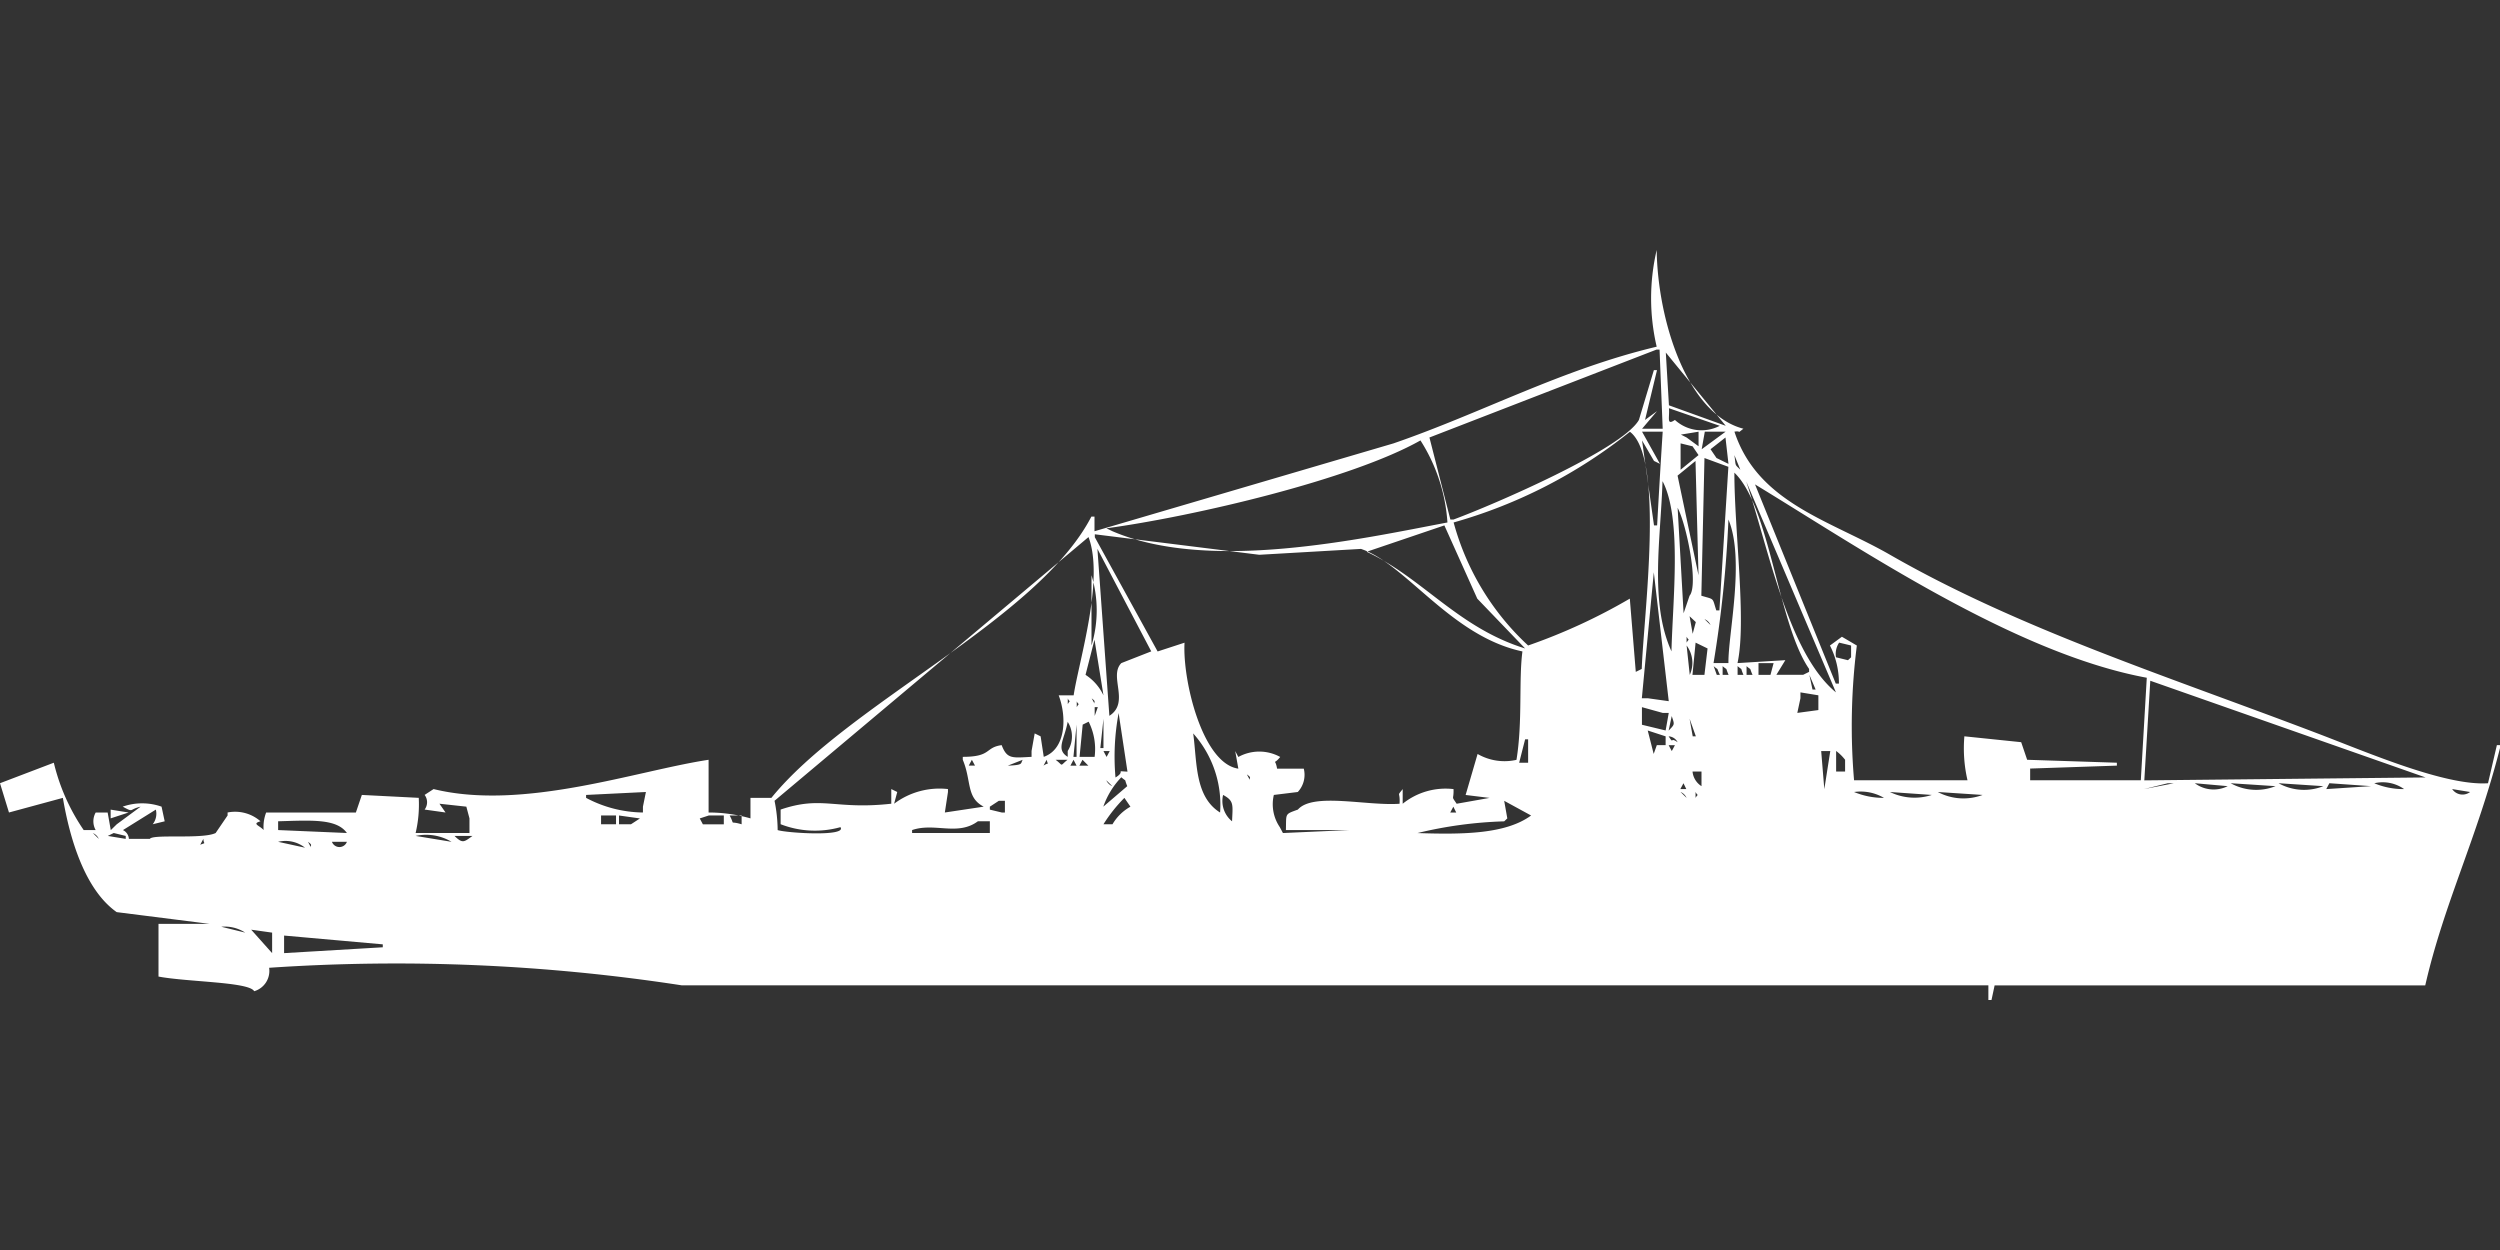 <svg width="80" height="40" viewBox="0 0 80 40" fill="#fff" xmlns="http://www.w3.org/2000/svg"><rect x="0" y="0" width="80" height="40" fill="#333333" stroke="none"/><path id="unit" fill-rule="evenodd" clip-rule="evenodd" d="M63.828,31.531l-0.1.469h-0.1V31.531H21.818a60.135,60.135,0,0,0-13.206-.562,0.676,0.676,0,0,1-.478.75c-0.162-.3-2.114-0.292-3.062-0.469V29.563H6.7l-2.966-.375c-1.018-.717-1.5-2.346-1.722-3.656L0.287,26,0,25.063l1.722-.656a6.482,6.482,0,0,0,.957,2.156H3.062a0.571,0.571,0,0,1,0-.562H3.445l0.1,0.563,0.191-.187L4.5,25.813c-0.393.09-.2,0.2-0.574,0a1.874,1.874,0,0,1,1.244,0l0.1,0.469-0.383.094a0.547,0.547,0,0,0,.1-0.469l-1.053.656a0.336,0.336,0,0,1,.191.281h0.67c0.1-.161,1.683.018,2.105-0.187l0.383-.562V26a1.231,1.231,0,0,1,1.053.281c-0.291.083-.025,0.135,0.1,0.281A1.284,1.284,0,0,1,8.517,26h2.871l0.191-.562L13.4,25.531a3.986,3.986,0,0,1-.1,1.125h1.723V26.188l-0.1-.375-0.861-.094L14.258,26l-0.67-.094a0.39,0.39,0,0,0,0-.469l0.287-.187c2.875,0.706,6.516-.593,8.8-0.937V26a4.894,4.894,0,0,1,1.34.188V25.531h0.67c2.444-3.014,8.537-5.707,10.239-9h0.1V17l9.569-2.812c2.867-.989,5.361-2.364,8.421-3.094a6.792,6.792,0,0,1,0-3.094c0.03,2.235.964,5.254,2.775,5.719-0.235.183-.039,0.053-0.287,0.094,0.747,2.28,3.054,2.834,4.976,3.938,4.139,2.376,8.84,3.872,13.684,5.719,1.58,0.6,4.076,1.685,5.454,1.594L79.9,23.844H80v0.094c-0.734,2.886-1.795,4.978-2.392,7.594H63.828ZM53.206,13.719l-0.1-2.531h-0.1L45.742,14l0.67,2.625h0.1c1.267-.468,5.405-2.252,5.933-3.187l0.479-1.594h0.1l-0.383,1.594,0.383-.281-0.478.563h0.67Zm0.1-2.437,0.1,1.688,1.818,0.656Zm0.1,1.781c0.029,0.289-.091.567,0.191,0.375a1.261,1.261,0,0,0,1.435.188Zm-1.244.75a15.984,15.984,0,0,1-5.646,2.906A8.328,8.328,0,0,0,48.9,20.656a18.421,18.421,0,0,0,3.254-1.5L52.345,21.5l0.191-.094C52.59,19.739,53.282,14.652,52.153,13.813Zm1.053,0h-0.67l0.574,1.031-0.191-.094-0.383-.656,0.383,2.719h0.1Q53.11,15.313,53.206,13.813Zm1.148,0-0.574.094L53.971,14l0.383,0.281V13.813Zm0.191,0-0.1.563,0.765-.562h-0.67ZM55.215,14l-0.478.375,0.191,0.281,0.383,0.188Zm-9.761.094c-2.209,1.248-7.233,2.428-10.048,2.812L35.6,17c3.091,1.325,7.941.245,10.718-.281A5.552,5.552,0,0,0,45.455,14.094Zm8.325,0.094v0.844l0.574-.469-0.191-.281ZM55.5,14.563c0.055,0.376,0,.28.191,0.469Zm-0.957.094-0.1,4.406c0.431,0.13.344,0.048,0.478,0.469h0.1l0.287-4.594Zm-0.287.094-0.574.469,0.67,3.187ZM55.5,15.125c0,1.869.393,4.763,0.1,6.094l1.531-.094-0.287.469H57.7l0.191-.094V21.406C56.888,19.946,56.643,16.218,55.5,15.125Zm-2.3.281c-0.054,1.818-.422,3.874.287,5.437C53.525,19.215,53.827,16.6,53.206,15.406Zm2.679,0c0.746,2.267,1.354,5.5,2.871,6.75Zm3.445,9.562h3.636a4.525,4.525,0,0,1-.1-1.406l1.818,0.188,0.191,0.563,2.871,0.094V24.5l-2.775.094v0.375h3.541l0.191-3.281c-4.247-.784-9.187-4.152-12.536-6.187l2.584,6.375h0.1a2.623,2.623,0,0,0-.287-1.219l0.383-.281,0.478,0.281A20.508,20.508,0,0,0,59.33,24.969ZM53.684,16.25l0.191,3.375,0.191-.562C54.362,18.717,53.969,16.783,53.684,16.25Zm1.148,4.969h0.478c-0.016-.9.537-3.309,0-4.594A37.874,37.874,0,0,1,54.833,21.219ZM46.22,16.813l-2.488.844c1.782,0.828,2.921,2.428,5.072,3.094l-1.531-1.594Zm-4.5,7.781a0.805,0.805,0,0,1-.191.75l-0.766.094a1.3,1.3,0,0,0,.191,1.031l0.1,0.188,2.105-.094h-2.01c0.015-.544-0.047-0.5.383-0.656,0.486-.556,2.2-0.112,3.254-0.187,0.023-.419-0.1-0.213.1-0.469v0.469a2.187,2.187,0,0,1,1.627-.469c0.012,0.372-.086.194,0.1,0.469l1.053-.187-0.766-.094,0.383-1.312a1.723,1.723,0,0,0,1.244.188c0.2-1.223.069-2.561,0.191-3.469-2.29-.488-3.727-2.8-5.167-3.281l-3.254.188-5.263-.656v0.094l2.01,3.656,0.861-.281c-0.068,1.2.572,3.867,1.722,4.031l-0.1-.562,0.1,0.188a1.388,1.388,0,0,1,1.34,0c-0.246.3-.166-0.005-0.1,0.375h0.861Zm-6.89-7.406L24.785,25.625a4.861,4.861,0,0,1,.1.938c0.3,0.095,2.228.215,2.009-.094a3.027,3.027,0,0,1-1.914-.094V25.906c1.334-.454,1.731.013,3.541-0.187V25.25l0.191,0.094-0.1.375a2.417,2.417,0,0,1,1.723-.469v0.094l-0.1.656,1.244-.187c-0.566-.29-0.386-0.823-0.67-1.5V24.219c0.929,0,.7-0.3,1.244-0.375,0.173,0.452.335,0.407,0.957,0.375V24.031l0.1-.562L33.3,23.563l0.1,0.656c0.717-.251.738-1.284,0.478-1.969h0.479C34.517,21.177,35.346,18.548,34.833,17.188Zm0.287,0.375L35.5,22.906c0.668-.429-0.031-1.269.383-1.687l0.957-.375ZM53.4,22.438l-0.478-4.125-0.383,4.031h0.191ZM34.928,18.406v2.25A3.885,3.885,0,0,0,34.928,18.406Zm18.947,1.313,0.1,0.563Zm0.191,0,0.1,0.563,0.1-.375Zm0.766,0v0Zm-0.287.094L54.737,20A0.361,0.361,0,0,0,54.546,19.813Zm-0.574.563v0.188C54.065,20.4,54.059,20.542,53.971,20.375Zm-18.947.094-0.287,1.125a1.591,1.591,0,0,1,.574.656Zm18.565,0.094,0.1,1.875Zm0.67,0-0.1,1.031h0.383l0.1-.844Zm4.593,0a0.651,0.651,0,0,0-.1.469l0.383,0.094,0.1-.094V20.656Zm-4.88.094,0.1,0.938A0.925,0.925,0,0,0,53.971,20.656Zm2.3,0.563v0.375h0.383l0.1-.375H56.268Zm-1.435.094,0.1,0.281h0.1C54.9,21.31,55.026,21.482,54.833,21.313Zm0.287,0v0.281h0.191C55.191,21.31,55.313,21.482,55.12,21.313Zm0.479,0v0.281H55.79C55.669,21.31,55.791,21.482,55.6,21.313Zm0.287,0v0.281h0.191C55.956,21.31,56.078,21.482,55.885,21.313Zm-1.244.094v0Zm3.254,0.187,0.1,0.469h0.1Zm0.287,0.188,0.287,0.375Zm10.622,0-0.191,3.188,9-.094Zm-11.1.094v0Zm0.479,0.844V22.25l-0.574-.094v0.188l-0.1.469Zm-24.019-.375v0.187C34.256,22.368,34.25,22.511,34.163,22.344Zm0.765,0,0.1,0.187C34.983,22.444,35.1,22.468,34.928,22.344Zm0.287,0,0.1,0.562Zm-0.765.094v0.188C34.543,22.461,34.537,22.6,34.45,22.438Zm18.66,0.094L53.4,22.625Zm-18.086.094v0.281l0.1-.281h-0.1Zm17.512,0v0.563L53.3,23.375l0.1-.562H53.206Zm-16.746.188a7.572,7.572,0,0,0-.1,2.063c0.356-.218-0.045-0.211.383-0.187Zm17.7,0.094-0.1.469C53.6,23.168,53.587,23.193,53.493,22.906ZM35.311,23l-0.1.938h0.1V23Zm18.373,0v0Zm0.383,0,0.1,0.563h0.1Zm-19.9.094c-0.111.59-.387,0.885,0,1.125V24.031A0.866,0.866,0,0,0,34.163,23.094Zm0.861,1.125a1.96,1.96,0,0,0-.191-1.125l-0.191.094-0.1,1.031h0.478ZM34.45,23.188l-0.1,1.031h0.1V23.188Zm18.277,0.188,0.191,0.75,0.1-.281H53.3V23.563Zm-14.545.094c0.127,0.911.042,2.019,0.861,2.531A3.43,3.43,0,0,0,38.182,23.469Zm14.354,0.094,0.287,0.469Zm0.861,0c0.184,0.278.024,0,.287,0.188A0.343,0.343,0,0,0,53.4,23.563Zm-4.593.094-0.191.75H48.9v-0.75H48.8Zm5.359,0,0.1,0.844Zm-0.766.188,0.1,0.188,0.1-.187H53.4Zm0.383,0v0Zm-18.469.188,0.1,0.188,0.1-.188H35.311Zm22.967,0,0.1,1.219,0.191-1.219H58.278Zm0.478,0v0.656h0.287V24.313A1.45,1.45,0,0,0,58.756,24.031Zm-5.359.094,0.191,0.094Zm0.383,0v0ZM31.1,24.313L31,24.5H31.2Zm1.627,0-0.478.188C32.764,24.481,32.65,24.432,32.727,24.313Zm0.191,0v0Zm0.574,0-0.1.188C33.569,24.375,33.542,24.516,33.493,24.313Zm0.287,0c0.268,0.2.114,0.214,0.383,0H33.78Zm0.574,0-0.1.188H34.45Zm0.287,0-0.1.188h0.287Zm0.287,0v0Zm-3.636.094L31.675,24.5Zm0,0.281,0.383,0.094Zm0.67,0,0.191,0.094Zm0.287,0h0Zm1.148,0,0.191,0.094Zm1.148,0,0.383,0.094Zm19.617,0a0.619,0.619,0,0,0,.287.469V24.688H54.163ZM39.9,24.781L40,24.969C39.959,24.882,40.077,24.905,39.9,24.781Zm-8.517.094,0.287,0.094Zm0.574,0,0.191,0.094Zm0.287,0h0Zm0.67,0v0Zm1.435,0v0Zm1.531,0a2.587,2.587,0,0,0-.574.938l0.766-.656C35.956,24.873,36.078,25.044,35.885,24.875Zm-0.957.094,0.191,0.094Zm0.479,0a0.361,0.361,0,0,0,.191.188Zm18.469,0.094-0.1.188h0.191Zm13.684,0h0Zm1.818,0-0.766.188,0.957-.187H69.378Zm0.861,0a1.007,1.007,0,0,0,1.053.094Zm1.148,0a1.674,1.674,0,0,0,1.435.094Zm1.531,0a1.674,1.674,0,0,0,1.435.094Zm1.627,0-0.1.188,1.435-.094Zm1.435,0a2.4,2.4,0,0,0,.957.188A1.185,1.185,0,0,0,75.981,25.063Zm1.053,0h0Zm1.531,0h0Zm-39.043.094h0Zm1.053,0,0.287,0.094Zm0.383,0,0.191,0.094Zm0.287,0,0.191,0.094Zm18.086,0h0Zm1.053,0h0Zm1.627,0h0Zm3.158,0h0Zm1.531,0h0Zm1.531,0,0.287,0.094ZM78.469,25.25a0.4,0.4,0,0,0,.574.094Zm-57.8.094-1.914.094v0.094A3.958,3.958,0,0,0,20.574,26V25.813Zm11.388,0v0Zm21.722,0,0.191,0.188A0.361,0.361,0,0,0,53.78,25.344Zm0.479,0v0.188C54.352,25.368,54.346,25.511,54.258,25.344Zm4.019,0,0.287,0.188Zm1.053,0a2.442,2.442,0,0,0,.957.188A1.481,1.481,0,0,0,59.33,25.344Zm1.148,0a1.793,1.793,0,0,0,1.34.094Zm1.531,0a1.747,1.747,0,0,0,1.435.094Zm2.488,0h0Zm0.67,0h0Zm3.062,0,0.287,0.094Zm0.383,0h0Zm7.56,0h0Zm0.861,0h0Zm1.053,0,0.287,0.094Zm-38.947.094a0.836,0.836,0,0,0,.287.844C39.448,25.748,39.493,25.629,39.139,25.438Zm-3.158.094a4.812,4.812,0,0,0-.67.844H35.6a1.523,1.523,0,0,1,.574-0.562Zm-4.019.094-0.287.188v0.094L32.057,26h0.1V25.625H31.962Zm6.411,0,0.191,0.188Zm9.761,0,0.1,0.563-0.1.094a13.387,13.387,0,0,0-2.775.375c1.475,0.05,2.828.03,3.636-.562Zm-1.627.188-0.1.188H46.6Zm-42.967.094L4.115,26l-0.574.188V25.906Zm15.694,0.188v0.281h0.479V26.094H19.234Zm0.574,0v0.281h0.383l0.287-.187Zm2.871,0-0.287.094,0.1,0.188h0.67V26.094H22.679Zm0.67,0c0.188,0.349-.041.153,0.383,0.281V26.094H23.349Zm-2.488.094,0.287,0.094Zm0.957,0L22.3,26.281ZM8.9,26.281v0.281l2.2,0.094C10.772,26.19,9.957,26.251,8.9,26.281Zm22.392,0c-0.647.48-1.385,0.033-2.105,0.281v0.094h2.488V26.281H31.292Zm-28.8.281v0Zm0.478,0.094,0.191,0.188A0.361,0.361,0,0,0,2.967,26.656Zm0.67,0-0.191.094,0.574,0.094V26.75ZM7.177,26.75v0Zm1.722,0h0Zm0.957,0h0Zm3.445,0,1.148,0.188A1.579,1.579,0,0,0,13.3,26.75Zm1.244,0c0.26,0.255.306,0.193,0.574,0H14.546Zm-8.038.094-0.1.188C6.609,26.95,6.518,27.033,6.507,26.844Zm-3.828.094,0.191,0.094Zm6.22,0,0.861,0.188A1.008,1.008,0,0,0,8.9,26.938Zm0.957,0,0.1,0.188C9.912,27.038,10.029,27.062,9.856,26.938Zm0.766,0a0.255,0.255,0,0,0,.479,0H10.622ZM7.081,29.656l0.766,0.188A1.2,1.2,0,0,0,7.081,29.656ZM8.038,29.75l0.67,0.75V29.844Zm1.053,0.188V30.5l3.158-.187V30.219Z"/></svg>